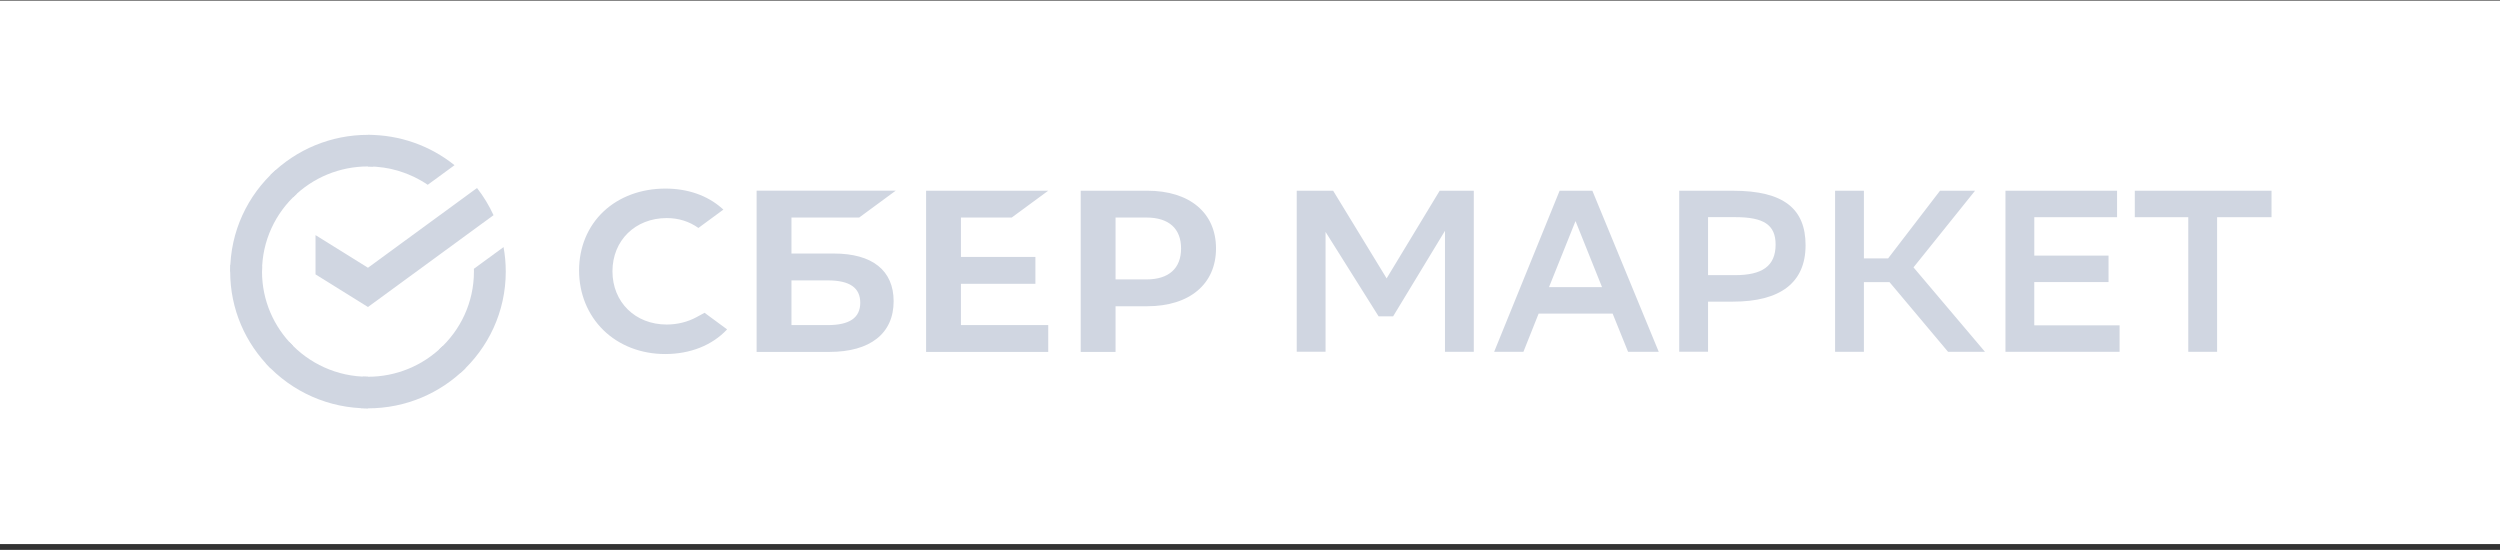 <?xml version="1.0" encoding="UTF-8"?> <svg xmlns="http://www.w3.org/2000/svg" width="391" height="86" viewBox="0 0 391 86" fill="none"><rect x="0" y="0" width="391" height="86" fill="#333333" stroke="none"/> <rect y="0.092" width="391" height="85" fill="white"></rect> <path d="M158.234 34.023L163.944 29.827H144.841V55.039H163.944V50.843H150.292V44.386H161.938V40.186H150.292V34.022H158.234V34.023ZM130.419 39.653H123.785V34.023H134.377L140.088 29.822H118.335V55.039H129.717C136.104 55.039 139.764 52.151 139.764 47.118C139.764 42.306 136.443 39.653 130.419 39.653V39.653ZM129.471 50.843H123.785V43.854H129.471C132.93 43.854 134.544 45.024 134.544 47.349C134.544 49.724 132.837 50.844 129.471 50.844V50.843ZM179.422 29.827H169.022V55.039H174.472V47.897H179.422C186.06 47.897 190.185 44.416 190.185 38.849C190.181 33.283 186.06 29.827 179.422 29.827V29.827ZM179.305 43.701H174.472V34.023H179.305C182.798 34.023 184.72 35.741 184.72 38.859C184.72 41.978 182.798 43.701 179.305 43.701ZM108.975 49.581C107.577 50.349 105.948 50.756 104.27 50.756C99.355 50.756 95.788 47.255 95.788 42.433C95.788 37.611 99.355 34.106 104.271 34.106C106.13 34.106 107.797 34.63 109.23 35.653L113.14 32.779L112.88 32.554C110.599 30.551 107.547 29.494 104.059 29.494C100.277 29.494 96.842 30.766 94.39 33.078C91.923 35.403 90.568 38.678 90.568 42.291C90.568 45.924 91.923 49.242 94.38 51.642C96.842 54.045 100.272 55.372 104.03 55.372C107.959 55.372 111.393 54.007 113.719 51.515L110.192 48.919L108.975 49.581V49.581Z" fill="#D0D6E1"></path> <path d="M225.998 36.092L217.884 49.477H215.613L207.317 36.269V55.014H202.809V29.831H208.504L216.868 43.539L225.164 29.831H230.502V55.02H225.994V36.092H225.998V36.092ZM259.426 55.019H254.629L252.215 49.046H240.642L238.263 55.019H233.686L243.924 29.831H249.046L259.426 55.019V55.019ZM250.557 44.905L246.411 34.575L242.266 44.905H250.557V44.905ZM267.139 47.171V55.014H262.63V29.831H271.033C279.001 29.831 282.391 32.675 282.391 38.359C282.391 44.224 278.426 47.176 271.033 47.176H267.139V47.171ZM267.139 33.967V43.034H271.357C275.542 43.034 277.705 41.668 277.705 38.246C277.705 35.153 275.832 33.963 271.431 33.963H267.139V33.967V33.967ZM291.515 55.019H287.007V29.831H291.515V40.41H295.303L303.417 29.831H308.897L299.272 41.816L310.452 55.024H304.677L295.518 44.121H291.515V55.02V55.019ZM329.77 44.116H318.159V50.882H331.503V55.019H313.655V29.831H331.11V33.967H318.163V39.975H329.776V44.116H329.77ZM355.266 33.967H346.755V55.018H342.246V33.967H333.882V29.831H355.266V33.967V33.967Z" fill="#D0D6E1"></path> <path d="M74.604 29.403C75.627 30.715 76.494 32.141 77.187 33.653L57.551 48.016L49.348 42.912V36.772L57.551 41.876L74.604 29.403V29.403Z" fill="#D0D6E1"></path> <path d="M40.979 42.478C40.979 42.203 40.986 41.929 40.999 41.657L36.027 41.409C36.01 41.764 36 42.12 36 42.477C36 48.381 38.411 53.73 42.312 57.601L45.837 54.102C42.839 51.123 40.979 47.012 40.979 42.477V42.478Z" fill="#D0D6E1"></path> <path d="M57.547 26.032C57.825 26.032 58.101 26.041 58.375 26.054L58.624 21.119C58.265 21.101 57.906 21.092 57.547 21.092C51.839 21.081 46.359 23.334 42.309 27.356L45.833 30.854C48.946 27.76 53.158 26.026 57.547 26.032V26.032Z" fill="#D0D6E1"></path> <path d="M57.551 58.924C57.274 58.924 56.998 58.918 56.724 58.904L56.475 63.838C56.831 63.855 57.19 63.865 57.551 63.865C63.501 63.865 68.889 61.472 72.789 57.601L69.265 54.102C66.151 57.195 61.939 58.929 57.551 58.924Z" fill="#D0D6E1"></path> <path d="M66.896 28.901L71.088 25.836C67.25 22.756 62.474 21.082 57.553 21.092V26.033C60.885 26.027 64.141 27.027 66.896 28.901V28.901Z" fill="#D0D6E1"></path> <path d="M79.101 42.478C79.101 41.17 78.982 39.89 78.756 38.645L74.117 42.038C74.12 42.184 74.124 42.33 74.124 42.477C74.124 47.305 72.016 51.655 68.664 54.666L72.01 58.336C76.364 54.424 79.101 48.767 79.101 42.478Z" fill="#D0D6E1"></path> <path d="M57.551 58.923C52.686 58.923 48.304 56.831 45.269 53.506L41.572 56.826C43.598 59.048 46.066 60.822 48.817 62.035C51.569 63.247 54.544 63.87 57.551 63.865V58.923L57.551 58.923Z" fill="#D0D6E1"></path> <path d="M46.438 30.289L43.092 26.619C38.736 30.532 36 36.189 36 42.478H40.979C40.98 37.649 43.087 33.3 46.438 30.289Z" fill="#D0D6E1"></path> </svg> 